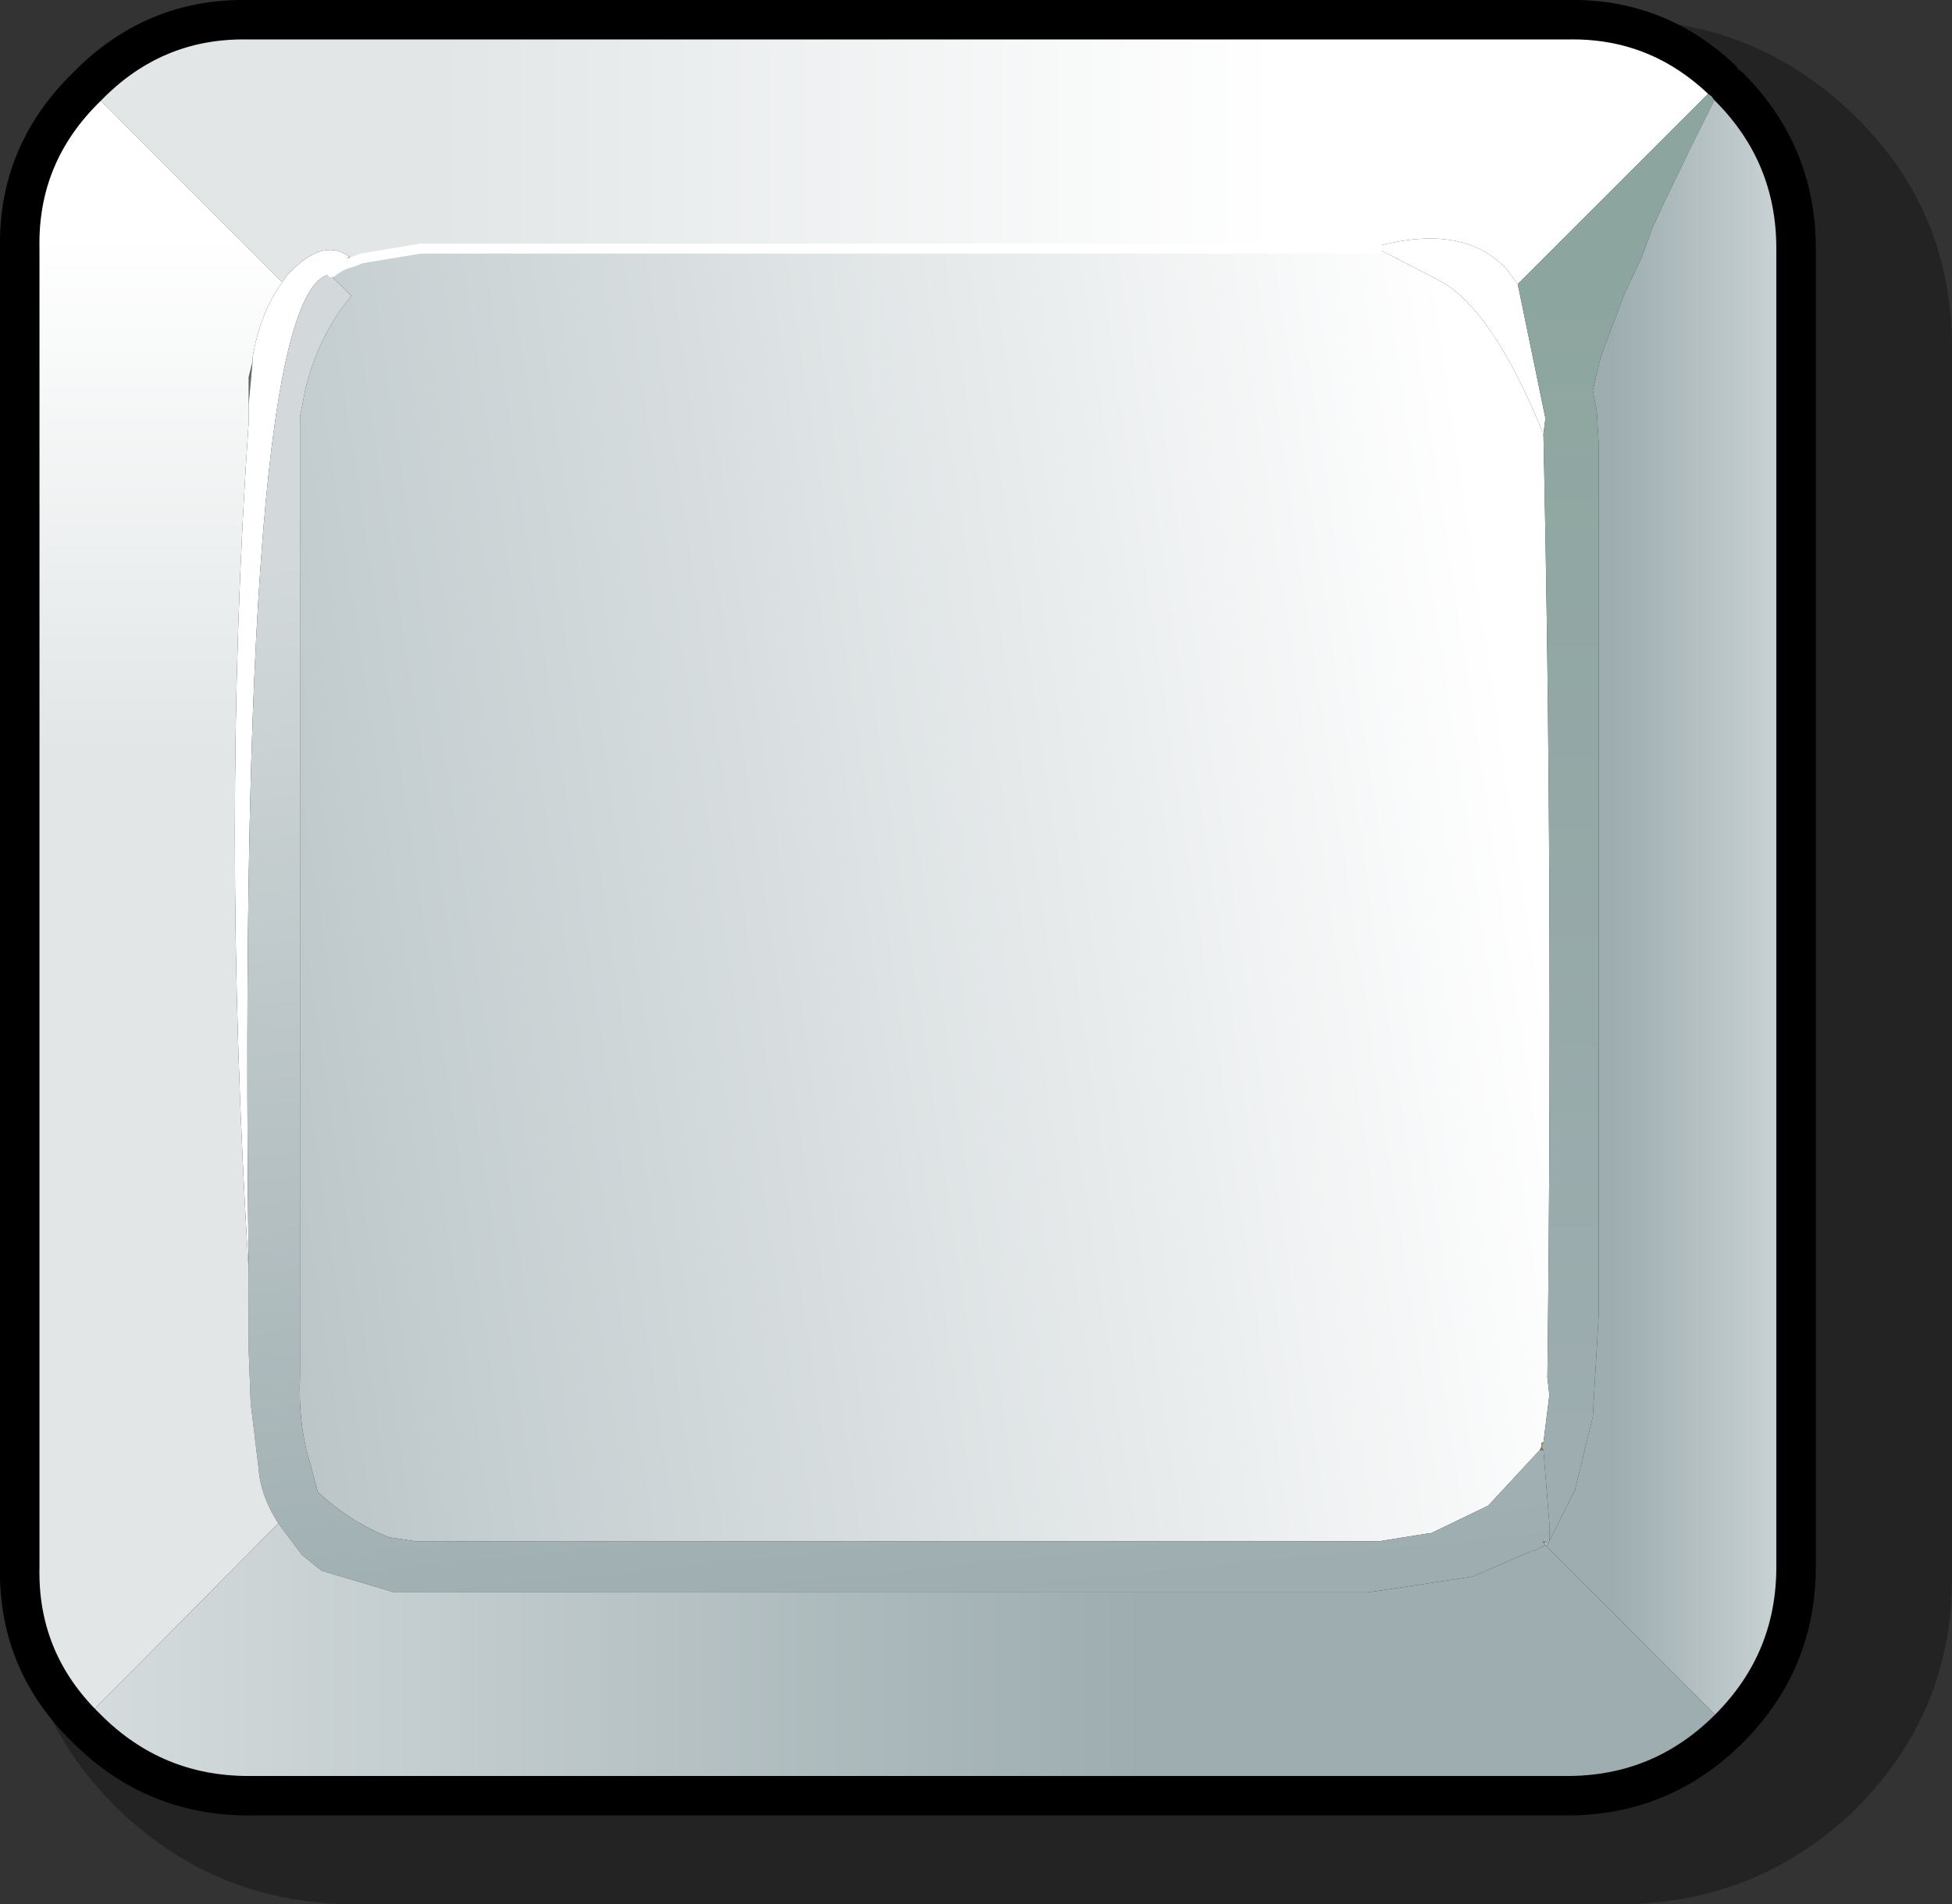 <?xml version="1.0" encoding="UTF-8" standalone="no"?>
<svg xmlns:xlink="http://www.w3.org/1999/xlink" height="48.25px" width="49.45px" xmlns="http://www.w3.org/2000/svg">
  <rect width="100%" height="100%" fill="#333333" stroke="none"/>
  <g transform="matrix(1.0, 0.0, 0.0, 1.0, 0.5, 0.5)">
    <path d="M46.5 2.45 Q48.95 4.85 48.95 8.3 L48.95 39.5 Q48.95 42.9 46.5 45.35 44.0 47.75 40.5 47.75 L8.5 47.75 Q5.0 47.75 2.5 45.35 0.0 42.9 0.0 39.5 L0.0 8.3 Q0.0 4.85 2.5 2.45 5.0 0.0 8.5 0.0 L40.5 0.0 Q44.0 0.0 46.5 2.45" fill="#000000" fill-opacity="0.314" fill-rule="evenodd" stroke="none"/>
    <path d="M6.75 6.5 Q7.65 5.5 8.35 6.0 L7.9 6.4 7.85 6.45 Q5.5 6.95 5.8 31.7 5.1 20.3 5.8 10.2 L5.8 9.75 5.9 8.65 5.9 8.55 Q6.1 7.4 6.65 6.65 L6.75 6.5 M34.35 5.75 Q36.55 5.15 37.65 6.3 L37.95 6.7 38.65 10.1 38.6 10.5 Q37.3 7.3 35.95 6.6 L34.4 5.8 34.35 5.75" fill="#ffffff" fill-rule="evenodd" stroke="none"/>
    <path d="M43.1 1.5 L43.15 1.55 43.05 1.6 43.1 1.5" fill="#ab9c5a" fill-rule="evenodd" stroke="none"/>
    <path d="M43.15 1.55 L43.2 1.5 43.2 1.55 43.15 1.6 43.15 1.55 M38.6 38.6 L38.6 38.55 38.65 38.55 38.6 38.6" fill="#685c37" fill-rule="evenodd" stroke="none"/>
    <path d="M38.5 36.25 L38.55 36.15 38.6 36.25 38.5 36.25" fill="#887a46" fill-rule="evenodd" stroke="none"/>
    <path d="M5.8 9.75 L5.8 9.05 5.9 8.65 5.8 9.75" fill="#ffffff" fill-opacity="0.302" fill-rule="evenodd" stroke="none"/>
    <path d="M1.7 1.7 Q3.4 -0.05 5.8 0.0 L39.2 0.0 Q41.45 -0.05 43.1 1.5 L43.05 1.6 37.95 6.7 37.65 6.3 Q36.55 5.15 34.35 5.75 L34.35 5.8 10.15 5.8 8.65 6.05 8.4 6.15 8.35 6.0 Q7.65 5.5 6.75 6.5 L6.65 6.65 1.7 1.7" fill="url(#gradient0)" fill-rule="evenodd" stroke="none"/>
    <path d="M6.65 6.65 L6.75 6.5 6.65 6.65 M8.35 6.0 L8.4 6.15 Q8.15 6.2 7.9 6.4 L8.35 6.0 M34.35 5.8 L34.35 5.75 34.4 5.8 34.35 5.8" fill="url(#gradient1)" fill-rule="evenodd" stroke="none"/>
    <path d="M8.4 6.15 L8.65 6.05 10.15 5.8 34.35 5.8 34.4 5.8 35.95 6.6 Q37.3 7.3 38.6 10.5 38.85 22.1 38.7 34.4 L38.75 34.85 38.6 36.05 38.55 36.05 38.55 36.15 38.5 36.25 37.2 37.65 35.75 38.35 35.7 38.35 34.45 38.55 10.0 38.55 9.35 38.45 Q8.35 38.05 7.55 37.3 L7.35 36.55 Q7.05 35.6 7.1 34.35 L7.1 10.05 7.25 9.3 Q7.6 7.95 8.4 7.0 L7.85 6.45 7.9 6.4 Q8.15 6.2 8.4 6.15" fill="url(#gradient2)" fill-rule="evenodd" stroke="none"/>
    <path d="M37.95 6.7 L43.05 1.6 43.15 1.55 43.15 1.6 42.35 3.2 41.65 4.65 41.35 5.3 41.1 6.0 40.65 6.95 40.05 8.55 39.85 9.4 39.95 9.9 40.0 10.75 40.0 32.2 40.0 32.8 39.85 35.4 39.4 37.25 38.75 38.55 38.75 38.1 38.6 36.25 38.55 36.15 38.6 36.05 38.75 34.85 38.7 34.4 Q38.85 22.1 38.6 10.5 L38.65 10.1 37.95 6.7" fill="url(#gradient3)" fill-rule="evenodd" stroke="none"/>
    <path d="M43.3 1.7 Q45.0 3.4 45.0 5.8 L45.0 39.2 Q45.0 41.6 43.3 43.3 L38.65 38.65 38.6 38.6 38.65 38.6 38.6 38.6 38.65 38.55 38.65 38.6 38.65 38.65 38.7 38.65 38.75 38.55 39.4 37.25 39.85 35.4 40.0 32.8 40.0 32.2 40.0 10.75 39.95 9.9 39.85 9.4 40.05 8.55 40.65 6.95 41.1 6.0 41.35 5.3 41.65 4.65 42.35 3.2 43.15 1.6 43.3 1.7" fill="url(#gradient4)" fill-rule="evenodd" stroke="none"/>
    <path d="M43.2 1.55 L43.3 1.7 43.15 1.6 43.2 1.55 M38.55 36.15 L38.55 36.05 38.6 36.05 38.55 36.15" fill="url(#gradient5)" fill-rule="evenodd" stroke="none"/>
    <path d="M38.75 38.55 L38.7 38.65 38.65 38.55 38.6 38.5 38.6 38.55 38.6 38.6 38.65 38.6 38.6 38.6 38.65 38.65 38.35 38.8 38.3 38.8 36.8 39.45 34.15 39.85 12.7 39.85 12.1 39.85 9.5 39.85 7.65 39.3 7.15 38.9 6.55 38.1 Q6.1 37.4 6.05 36.7 L5.85 35.05 5.8 33.7 5.8 32.95 5.8 31.7 Q5.5 6.95 7.85 6.45 L8.4 7.0 Q7.6 7.95 7.25 9.3 L7.1 10.05 7.1 34.35 Q7.05 35.6 7.35 36.55 L7.55 37.3 Q8.35 38.05 9.35 38.45 L10.0 38.55 34.45 38.55 35.7 38.35 35.75 38.35 37.2 37.65 38.5 36.25 38.6 36.25 38.75 38.1 38.75 38.55" fill="url(#gradient6)" fill-rule="evenodd" stroke="none"/>
    <path d="M38.7 38.65 L38.65 38.65 38.65 38.6 38.65 38.55 38.7 38.65" fill="url(#gradient7)" fill-rule="evenodd" stroke="none"/>
    <path d="M38.6 38.55 L38.6 38.5 38.65 38.55 38.6 38.55" fill="url(#gradient8)" fill-rule="evenodd" stroke="none"/>
    <path d="M1.55 43.15 Q-0.05 41.5 0.0 39.2 L0.0 5.8 Q-0.05 3.4 1.7 1.7 L6.65 6.65 Q6.1 7.4 5.9 8.55 L5.9 8.65 5.8 9.05 5.8 9.75 5.8 10.2 Q5.1 20.3 5.8 31.7 L5.8 32.95 5.8 33.7 5.85 35.05 6.05 36.7 Q6.1 37.4 6.55 38.1 L1.55 43.15" fill="url(#gradient9)" fill-rule="evenodd" stroke="none"/>
    <path d="M43.3 43.3 Q41.6 45.0 39.2 45.0 L5.8 45.0 Q3.4 45.0 1.7 43.3 L1.55 43.15 6.55 38.1 7.15 38.9 7.65 39.3 9.5 39.85 12.1 39.85 12.7 39.85 34.15 39.85 36.8 39.45 38.3 38.8 38.35 38.8 38.65 38.65 43.3 43.3" fill="url(#gradient10)" fill-rule="evenodd" stroke="none"/>
    <path d="M8.4 6.15 L8.65 6.05 10.15 5.8 34.35 5.8 34.4 5.8 M7.9 6.4 Q8.15 6.2 8.4 6.15" fill="none" stroke="#ffffff" stroke-linecap="round" stroke-linejoin="round" stroke-width="0.25"/>
    <path d="M1.7 1.7 Q3.4 -0.05 5.8 0.0 L39.2 0.0 Q41.45 -0.05 43.1 1.5 M43.3 1.7 Q45.0 3.4 45.0 5.8 L45.0 39.2 Q45.0 41.6 43.3 43.3 41.6 45.0 39.2 45.0 L5.8 45.0 Q3.4 45.0 1.7 43.3 L1.55 43.15 Q-0.05 41.5 0.0 39.2 L0.0 5.8 Q-0.05 3.4 1.7 1.7" fill="none" stroke="#000000" stroke-linecap="round" stroke-linejoin="round" stroke-width="1.0"/>
  </g>
  <defs>
    <linearGradient gradientTransform="matrix(0.013, 0.0, 0.0, 0.004, 21.2, 3.35)" gradientUnits="userSpaceOnUse" id="gradient0" spreadMethod="pad" x1="-819.2" x2="819.2">
      <stop offset="0.0" stop-color="#e2e6e7"/>
      <stop offset="1.0" stop-color="#ffffff"/>
    </linearGradient>
    <linearGradient gradientTransform="matrix(-0.025, 0.0, 0.0, -0.014, 22.4, 11.15)" gradientUnits="userSpaceOnUse" id="gradient1" spreadMethod="pad" x1="-819.2" x2="819.2">
      <stop offset="0.0" stop-color="#ab9c5a"/>
      <stop offset="1.0" stop-color="#e0cc76"/>
    </linearGradient>
    <linearGradient gradientTransform="matrix(0.025, -0.004, 0.003, 0.02, 17.05, 19.7)" gradientUnits="userSpaceOnUse" id="gradient2" spreadMethod="pad" x1="-819.2" x2="819.2">
      <stop offset="0.0" stop-color="#aab7bb"/>
      <stop offset="1.0" stop-color="#ffffff"/>
    </linearGradient>
    <linearGradient gradientTransform="matrix(0.0, -0.018, 0.003, 0.0, 40.55, 21.4)" gradientUnits="userSpaceOnUse" id="gradient3" spreadMethod="pad" x1="-819.2" x2="819.2">
      <stop offset="0.0" stop-color="#9dadb0"/>
      <stop offset="1.0" stop-color="#8da59f"/>
    </linearGradient>
    <linearGradient gradientTransform="matrix(0.004, 0.0, 0.0, 0.025, 43.65, 22.45)" gradientUnits="userSpaceOnUse" id="gradient4" spreadMethod="pad" x1="-819.2" x2="819.2">
      <stop offset="0.0" stop-color="#9dadb0"/>
      <stop offset="1.0" stop-color="#e2e6e7"/>
    </linearGradient>
    <linearGradient gradientTransform="matrix(-0.004, 0.0, 0.0, -0.025, 41.55, 22.4)" gradientUnits="userSpaceOnUse" id="gradient5" spreadMethod="pad" x1="-819.2" x2="819.2">
      <stop offset="0.0" stop-color="#807242"/>
      <stop offset="1.0" stop-color="#ab9c5a"/>
      <stop offset="1.0" stop-color="#ab9c5a"/>
    </linearGradient>
    <linearGradient gradientTransform="matrix(-0.002, -0.017, 0.02, -0.002, 21.4, 26.3)" gradientUnits="userSpaceOnUse" id="gradient6" spreadMethod="pad" x1="-819.2" x2="819.2">
      <stop offset="0.0" stop-color="#9dadb0"/>
      <stop offset="1.0" stop-color="#d3d9da"/>
    </linearGradient>
    <linearGradient gradientTransform="matrix(0.0, 0.017, -0.003, 0.0, 40.55, 21.05)" gradientUnits="userSpaceOnUse" id="gradient7" spreadMethod="pad" x1="-819.2" x2="819.2">
      <stop offset="0.0" stop-color="#9dadb0"/>
      <stop offset="1.0" stop-color="#d3d9da"/>
    </linearGradient>
    <linearGradient gradientTransform="matrix(0.0, 0.014, -0.003, 0.0, 40.7, 17.85)" gradientUnits="userSpaceOnUse" id="gradient8" spreadMethod="pad" x1="-819.2" x2="819.2">
      <stop offset="0.0" stop-color="#9dadb0"/>
      <stop offset="1.0" stop-color="#e2e6e7"/>
    </linearGradient>
    <linearGradient gradientTransform="matrix(0.0, -0.008, 0.004, 0.0, 3.45, 12.0)" gradientUnits="userSpaceOnUse" id="gradient9" spreadMethod="pad" x1="-819.2" x2="819.2">
      <stop offset="0.0" stop-color="#e2e6e7"/>
      <stop offset="1.0" stop-color="#ffffff"/>
    </linearGradient>
    <linearGradient gradientTransform="matrix(-0.02, 0.0, 0.0, -0.004, 12.1, 39.85)" gradientUnits="userSpaceOnUse" id="gradient10" spreadMethod="pad" x1="-819.2" x2="819.2">
      <stop offset="0.0" stop-color="#9dadb0"/>
      <stop offset="1.0" stop-color="#e2e6e7"/>
    </linearGradient>
  </defs>
</svg>
